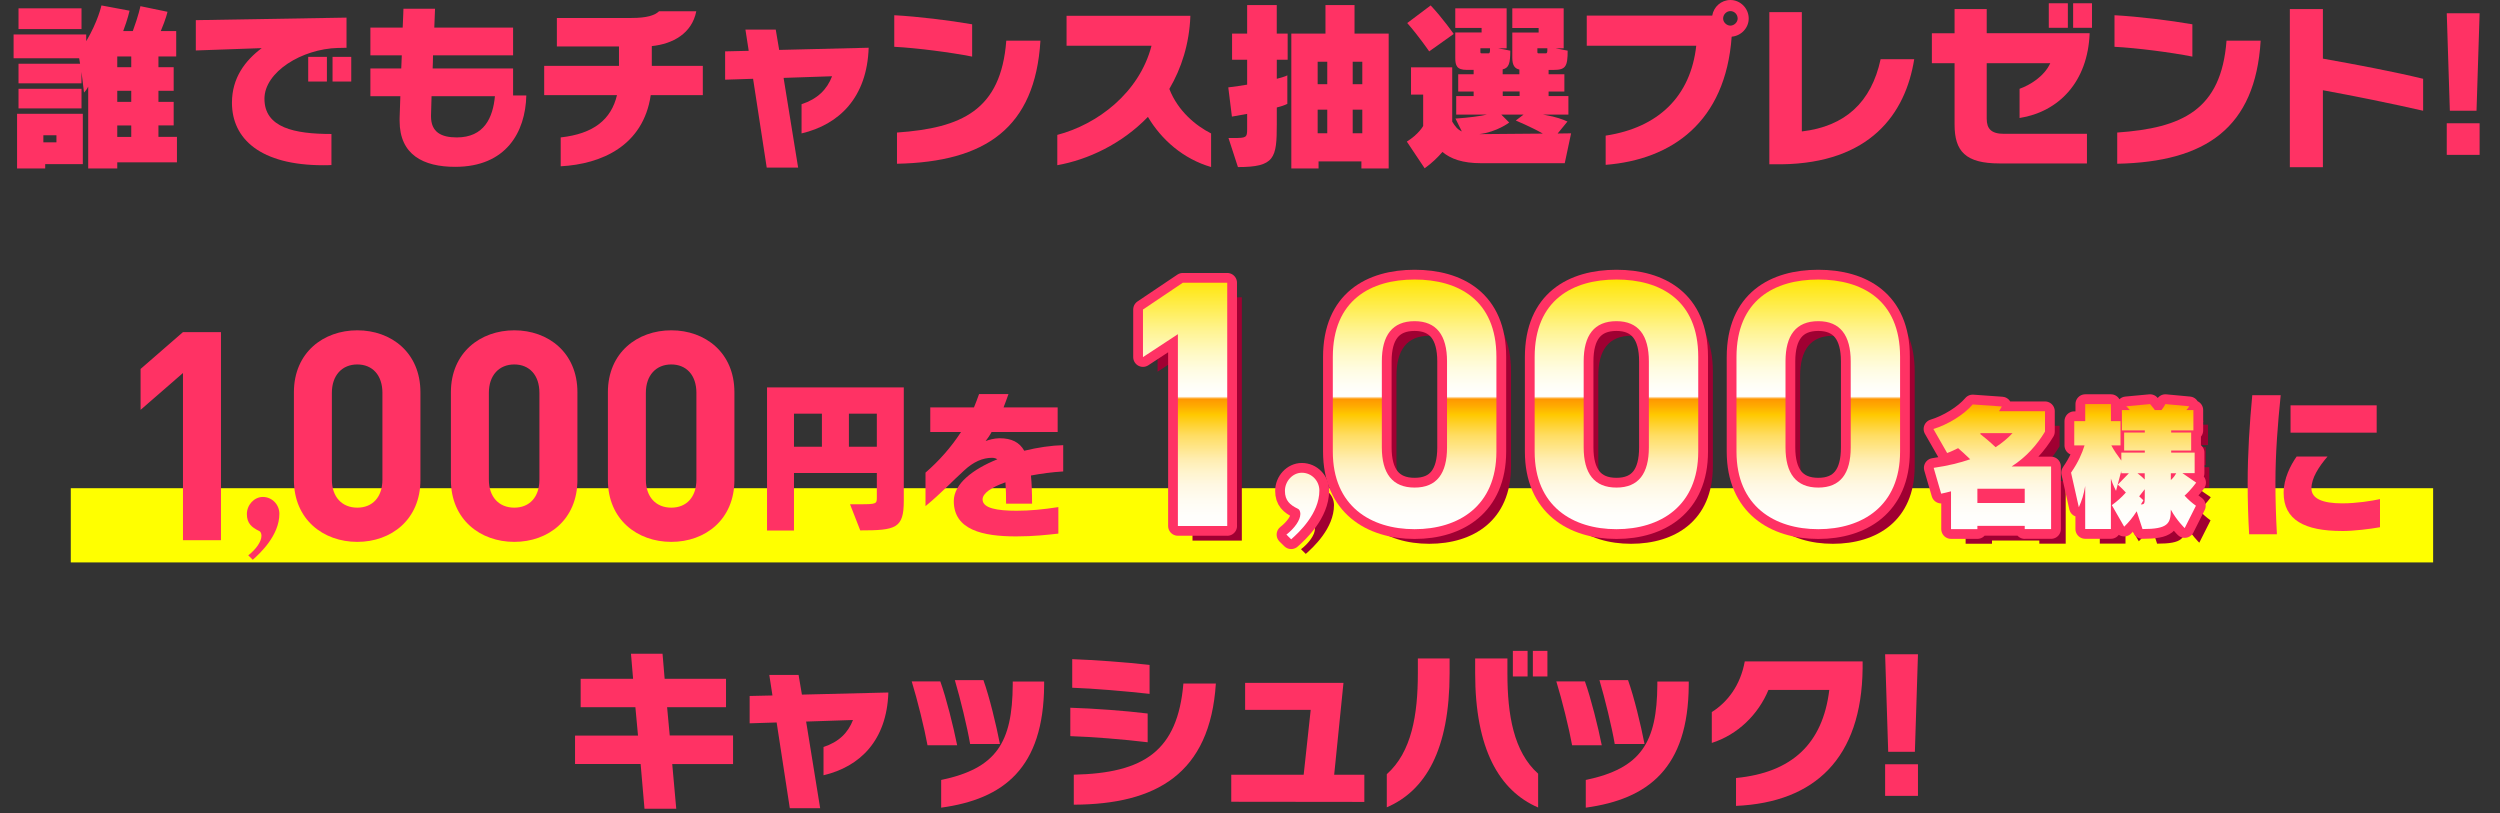 <?xml version="1.0" encoding="UTF-8"?>
<svg id="_レイヤー_2" data-name="レイヤー 2" xmlns="http://www.w3.org/2000/svg" xmlns:xlink="http://www.w3.org/1999/xlink" viewBox="0 0 640 208.13">
  <rect x="0" y="0" width="640" height="208.13" fill="#333333" stroke="none"/>
  <defs>
    <style>
      .cls-1 {
        fill: url(#_新規グラデーションスウォッチ_1);
      }

      .cls-1, .cls-2, .cls-3, .cls-4, .cls-5 {
        stroke-width: 0px;
      }

      .cls-2 {
        fill: #ff0;
      }

      .cls-3, .cls-6 {
        fill: none;
      }

      .cls-4 {
        fill: #ff3264;
      }

      .cls-5 {
        fill: #a00032;
      }

      .cls-6 {
        stroke: #ff3264;
        stroke-linecap: round;
        stroke-linejoin: round;
        stroke-width: 5px;
      }
    </style>
    <linearGradient id="_新規グラデーションスウォッチ_1" data-name="新規グラデーションスウォッチ 1" x1="427.4" y1="138.06" x2="427.4" y2="71.56" gradientUnits="userSpaceOnUse">
      <stop offset="0" stop-color="#fff"/>
      <stop offset=".09" stop-color="#fffefc"/>
      <stop offset=".15" stop-color="#fffcf2"/>
      <stop offset=".21" stop-color="#fff8e2"/>
      <stop offset=".26" stop-color="#fff4cc"/>
      <stop offset=".31" stop-color="#ffedaf"/>
      <stop offset=".35" stop-color="#ffe68c"/>
      <stop offset=".4" stop-color="#ffdd62"/>
      <stop offset=".44" stop-color="#ffd232"/>
      <stop offset=".48" stop-color="#ffc800"/>
      <stop offset=".51" stop-color="#ffad00"/>
      <stop offset=".54" stop-color="#ff9700"/>
      <stop offset=".55" stop-color="#fff"/>
      <stop offset=".59" stop-color="#fffef7"/>
      <stop offset=".65" stop-color="#fffce3"/>
      <stop offset=".72" stop-color="#fff9c2"/>
      <stop offset=".8" stop-color="#fff494"/>
      <stop offset=".88" stop-color="#ffee5a"/>
      <stop offset=".98" stop-color="#ffe713"/>
      <stop offset="1" stop-color="#ffe600"/>
    </linearGradient>
  </defs>
  <g id="design">
    <rect class="cls-2" x="18.12" y="124.98" width="604.76" height="19"/>
    <g>
      <path class="cls-4" d="m30.02,41.55v1.58h-7.44v-20.96c-.28.6-.7,1.16-1.07,1.53l-.65-5.3v2.93H4.74v-5.02h15.76l-.23-1.39H3.48v-6.09h18.59v1.72c3.02-5.07,3.9-9.16,3.9-9.16l7.2,1.35s-.46,2.14-1.63,5.21h2.46c1.49-4.04,1.95-6.37,1.95-6.37l6.93,1.44s-.37,1.77-1.72,4.93h3.95v6.51h-4.55v2.74h3.9v6.04h-3.9v2.83h3.9v6.04h-3.9v2.93h4.74v6.51h-15.29Zm-18.45.46v1.12h-7.2v-13.99h16.83v12.88h-9.62ZM4.74,7.44V2.14h16.13v5.3H4.74Zm0,20.31v-5.02h16.13v5.02H4.74Zm9.71,6.88h-3.35v1.81h3.35v-1.81Zm19.15-20.17h-3.58v2.74h3.58v-2.74Zm0,8.78h-3.58v2.83h3.58v-2.83Zm0,8.88h-3.58v2.93h3.58v-2.93Z"/>
      <path class="cls-4" d="m86.57,12.27c-9.34.23-18.87,6.18-18.87,13.01,0,7.44,7.72,9.02,17.15,9.02v7.95c-.7.05-1.39.05-2.09.05-16.08,0-23.38-6.74-23.38-15.99,0-6.37,3.35-10.78,7.62-13.99l-16.87.6v-7.76l38.58-.65v7.72l-2.14.05Zm-7.67,8.6v-6.32h4.79v6.32h-4.79Zm6.23,0v-6.32h4.79v6.32h-4.79Z"/>
      <path class="cls-4" d="m116.52,42.71c-8.13,0-14.22-3.07-14.22-11.76v-.7c0-.42.09-2.6.19-5.62h-7.67v-7.11h7.9c.05-1.12.09-2.23.14-3.35h-8.04v-7.11h8.27c.14-2.88.19-4.83.19-4.83h8.09s-.09,1.95-.19,4.83h20.17v7.11h-20.5c0,1.12-.05,2.23-.09,3.35h20.59v6.92h3.39c-.23,9.44-5.21,18.27-18.22,18.27Zm-6.04-18.08c-.09,2.65-.14,4.55-.14,4.93v.23c0,4.04,2.6,5.39,6.6,5.39,7.02,0,9.25-5.07,9.76-10.55h-16.22Z"/>
      <path class="cls-4" d="m166.59,24.35c-1.91,12.97-12.6,17.66-23.05,18.22v-7.39c8.41-.93,12.92-4.56,14.41-10.83h-18.64v-7.48h19.15v-4.97h-15.9v-7.3h19.1c4.04,0,6-.7,7.06-1.72h9.53c-1.12,5.72-6.04,8.37-11.39,8.92v5.07h13.06v7.48h-13.34Z"/>
      <path class="cls-4" d="m205.2,34.16v-7.48c4.09-1.35,6.51-3.76,7.81-7.16l-12.41.42,3.72,22.96h-8.04l-3.49-22.73-7.16.23v-7.25l6.04-.14-.84-5.44h7.76l.88,5.21,22.91-.56c-.42,12.74-7.53,19.66-17.2,21.94Z"/>
      <path class="cls-4" d="m228.93,11.99V3.9c6.09.33,14.04,1.3,19.94,2.32v8.27c-5.35-1.07-14.32-2.23-19.94-2.51Zm.7,29.93v-7.99c16.59-1.16,26.63-5.72,27.98-23.52h8.74c-1.35,22.36-14.08,31.05-36.72,31.51Z"/>
      <path class="cls-4" d="m293.86,29.93c-6.69,6.93-15.38,10.97-23.19,12.36v-7.76c10.18-2.65,20.96-10.69,24.12-22.82h-21.75v-7.67h31.7c-.28,7.3-2.32,13.48-5.39,18.73,2.23,5.72,6.83,9.44,10.69,11.39v8.6c-7.16-2.09-12.73-7.02-16.17-12.83Z"/>
      <path class="cls-4" d="m326.86,15.29v4.88c2.23-.56,2.7-.88,2.7-.88v7.3s-.6.37-2.7.93v4.28c0,8.69-.51,10.97-9.95,10.97l-2.42-7.44h1.25c3.3,0,3.53-.09,3.53-2.32v-3.86c-1.21.23-2.42.46-3.9.7l-.93-7.48c1.86-.23,3.39-.46,4.83-.7v-6.37h-3.86v-6.69h3.86V1.3h7.58v7.3h2.79v6.69h-2.79Zm21.66,27.84v-1.81h-10.97v1.81h-6.97V8.6h8.74V1.3h7.44v7.3h8.74v34.53h-6.97Zm-8.74-27.33h-2.46v5.76h2.46v-5.76Zm0,12.27h-2.46v6.04h2.46v-6.04Zm8.97-12.27h-2.46v5.76h2.46v-5.76Zm0,12.27h-2.46v6.04h2.46v-6.04Z"/>
      <path class="cls-4" d="m400.59,41.78h-21.38c-4.88,0-7.81-1.12-9.95-2.88-1.12,1.3-2.6,2.79-4.55,4.18l-4.56-6.83c3.07-1.91,4.18-4,4.18-4v-8.04h-3.11v-6.97h10.55v13.9c.7,1.12,1.25,1.95,2.46,2.51l-1.63-3.3c3.21-.19,6.55-.65,8.09-1.02h-7.9v-4.74h4.46v-1.16h-3.95v-4.42h3.95v-1.12h-1.77c-2.56,0-2.93-1.12-2.93-3.07v-6.51h6.74v-1.16h-6.74V2.14h13.15v10.23h-2.18l3.11.6c0,3.21-.33,4.42-1.95,4.79v1.25h4.28v-1.21c-1.16-.23-1.81-1.07-1.81-2.97v-6.51h6.74v-1.16h-6.74V2.14h13.15v10.23h-2.09l3.11.6c0,4.04-.51,4.93-3.58,4.93h-1.3v1.12h4.04v4.42h-4.04v1.16h5.07v4.74h-6.51c.28.05.51.09.79.14,2.42.42,4.28,1.07,5.48,1.63l-2.51,3.07,3.44-.05-1.63,7.67Zm-34.72-28.63s-2.74-4-5.62-7.25l6-4.51c3.07,3.25,5.9,7.3,5.9,7.3l-6.27,4.46Zm22.17,17.71l2-1.53h-5.72l2.04,2.04s-3.16,2.42-7.67,2.97l16.27-.14c-2.7-1.58-6.92-3.35-6.92-3.35Zm-6.6-18.5h-2.46v.93c0,.33.05.37.51.37h1.58q.37,0,.37-.74v-.56Zm7.58,11.06h-4.32v1.16h4.32v-1.16Zm7.11-11.06h-2.56v.93c0,.33.05.37.51.37h1.67q.37,0,.37-.74v-.56Z"/>
      <path class="cls-4" d="m443.31,9.39c-1.58,21.89-15.34,31.47-32.26,32.81v-7.48c13.48-2.04,21.75-10.04,23.19-23.01h-28.03V4h32.12c.37-2.28,2.32-4,4.65-4,2.56,0,4.69,2.14,4.69,4.74,0,2.42-1.95,4.46-4.37,4.65Zm-.33-6.55c-.98,0-1.86.84-1.86,1.91,0,.93.88,1.81,1.86,1.81s1.86-.88,1.86-1.81c0-1.07-.84-1.91-1.86-1.91Z"/>
      <path class="cls-4" d="m456.02,42.06h-3.07V3.11h8.32v30.54c11.11-1.3,17.8-7.48,20.17-18.5h8.6c-2.23,14.04-11.34,26.63-34.02,26.91Z"/>
      <path class="cls-4" d="m517.01,30.21v-7.48c2.6-.93,6.28-3.11,7.86-6.55h-16.27v14.22c0,2.56,1.16,3.86,4.42,3.86h21.24v7.58h-22.36c-8.74,0-11.53-3.11-11.53-9.95v-15.71h-5.81v-7.67h5.81V2.32h8.23v6.18h26.35c-.46,12.46-7.9,20.12-17.94,21.71Zm7.48-23.1V.84h4.88v6.27h-4.88Zm6.23,0V.84h4.83v6.27h-4.83Z"/>
      <path class="cls-4" d="m541.31,11.99V3.9c6.09.33,14.04,1.3,19.94,2.32v8.27c-5.34-1.07-14.32-2.23-19.94-2.51Zm.7,29.93v-7.99c16.59-1.16,26.63-5.72,27.98-23.52h8.74c-1.35,22.36-14.08,31.05-36.72,31.51Z"/>
      <path class="cls-4" d="m594.66,23.1v19.71h-8.46V2.32h8.46v12.69c8.41,1.49,18.41,3.39,25.66,5.16v8.18c-7.48-1.72-18.03-3.86-25.66-5.25Z"/>
      <path class="cls-4" d="m633.99,28.35h-6.83l-.79-24.96h8.41l-.79,24.96Zm-7.62,11.29v-8.09h8.41v8.09h-8.41Z"/>
      <path class="cls-4" d="m46.84,138.28v-42.79l-10.85,9.43v-10.47l10.85-9.43h9.73v53.27h-9.73Z"/>
      <path class="cls-4" d="m63.56,142.16c1.94-1.51,3.37-3.47,3.37-4.98,0-.3-.07-1.06-.65-1.28-1.87-.91-3.08-1.96-3.08-4.3s1.86-4.38,4.09-4.38c2.37,0,4.23,1.96,4.23,4.3,0,5.59-5.02,10.19-6.81,11.78l-1.15-1.13Z"/>
      <path class="cls-4" d="m91.47,138.72c-8.68,0-16.23-5.69-16.23-15.86v-22.44c0-10.17,7.56-15.86,16.23-15.86s16.16,5.69,16.16,15.86v22.44c0,10.17-7.48,15.86-16.16,15.86Zm6.43-38.16c0-4.49-2.54-7.26-6.43-7.26s-6.51,2.77-6.51,7.26v22.22c0,4.49,2.62,7.18,6.51,7.18s6.43-2.69,6.43-7.18v-22.22Z"/>
      <path class="cls-4" d="m131.66,138.72c-8.68,0-16.23-5.69-16.23-15.86v-22.44c0-10.17,7.56-15.86,16.23-15.86s16.16,5.69,16.16,15.86v22.44c0,10.17-7.48,15.86-16.16,15.86Zm6.43-38.16c0-4.49-2.54-7.26-6.43-7.26s-6.51,2.77-6.51,7.26v22.22c0,4.49,2.62,7.18,6.51,7.18s6.43-2.69,6.43-7.18v-22.22Z"/>
      <path class="cls-4" d="m171.85,138.72c-8.68,0-16.23-5.69-16.23-15.86v-22.44c0-10.17,7.56-15.86,16.23-15.86s16.16,5.69,16.16,15.86v22.44c0,10.17-7.48,15.86-16.16,15.86Zm6.43-38.16c0-4.49-2.54-7.26-6.43-7.26s-6.51,2.77-6.51,7.26v22.22c0,4.49,2.62,7.18,6.51,7.18s6.43-2.69,6.43-7.18v-22.22Z"/>
      <path class="cls-4" d="m220.22,135.78l-2.61-6.69h2.57c4.25,0,4.29-.13,4.29-1.81v-6.19h-21.21v14.73h-6.9v-36.65h35.01v29.08c0,7.03-2.06,7.53-11.15,7.53Zm-9.81-29.88h-7.15v8.46h7.15v-8.46Zm14.06,0h-7.15v8.46h7.15v-8.46Z"/>
      <path class="cls-4" d="m263.92,121.74c.21,2.06.29,4.46.29,7.2h-6.65c0-2.02-.04-3.87-.17-5.47-3.58,1.26-5.85,2.82-5.85,4.38,0,2.27,3.75,2.9,8.71,2.9,3.49,0,6.82-.34,10.69-.93v6.78c-2.61.29-6.19.72-10.82.72-8.5,0-15.95-1.64-15.95-9.05,0-4.42,4.88-8.16,11.15-10.69-.38-.25-.84-.38-1.35-.38-2.4,0-4.76,1.01-7.15,3.24-2.9,2.61-5.89,5.85-9.89,9.13v-8.58c3.45-2.99,6.52-6.44,9.09-10.39h-7.87v-6.31h11.19c.46-1.09.88-2.27,1.3-3.41h7.53c-.42,1.14-.8,2.31-1.26,3.41h13.85v6.31h-16.92c-.46.88-1.01,1.64-1.52,2.31.72-.29,2.23-.72,3.54-.72,3.16,0,5.13,1.05,6.35,3.2,3.45-.84,6.9-1.35,9.97-1.43v6.73c-2.82.17-5.68.55-8.29,1.05Z"/>
      <path class="cls-4" d="m582.51,123.68c0,4.21.13,8.5.38,13.09h-7.11c-.25-4.21-.38-8.58-.38-12.96,0-7.83.5-15.36,1.18-22.64h7.28c-.76,7.45-1.35,14.77-1.35,22.51Zm17,12.25c-9.51,0-14.9-2.82-14.9-9.76,0-3.66,1.77-7.07,3.33-9.3h7.91c-2.23,2.61-4.12,5.51-4.12,8.16s2.9,3.83,7.87,3.83c3.7,0,7.58-.63,9.68-1.09v7.2c-2.61.46-6.61.97-9.76.97Zm-13.13-25.17v-6.99h22.05v6.99h-22.05Z"/>
      <path class="cls-4" d="m172.09,195.59l1.03,11.45h-8.13l-.99-11.45h-16.79v-7.27h16.12l-.67-7.27h-14.01v-7.27h13.42l-.54-6.42h8.08l.54,6.42h15.71v7.27h-15.08l.67,7.23h16.21v7.32h-15.58Z"/>
      <path class="cls-4" d="m210.82,198.46v-7.23c3.95-1.3,6.28-3.64,7.54-6.91l-11.99.4,3.59,22.18h-7.77l-3.37-21.95-6.91.22v-7l5.84-.13-.81-5.25h7.5l.85,5.03,22.13-.54c-.4,12.3-7.27,18.99-16.61,21.19Z"/>
      <path class="cls-4" d="m237.44,190.78c-.76-4.22-2.6-11.67-4.04-16.34h7.32c1.53,4.26,3.37,11.63,4.31,16.34h-7.59Zm3.5,15.98v-7.09c14.14-2.96,18.23-9.56,18.32-24.38v-.81h8.04v.9c-.13,21.28-10.37,29.18-26.35,31.38Zm7.41-16.3c-.72-4.26-2.51-11.63-3.91-16.34h7.32c1.53,4.26,3.28,11.49,4.22,16.34h-7.63Z"/>
      <path class="cls-4" d="m274,188.45v-7.27c5.93.18,13.96.76,19.8,1.48v7.36c-6.28-.76-14.19-1.39-19.8-1.57Zm.49-12.39v-7.32c5.7.22,13.56.76,19.8,1.48v7.41c-6.02-.67-14.41-1.39-19.8-1.57Zm.4,29.94v-7.68c18-.4,26.58-6.06,28.06-23.34h8.31c-1.48,23.16-15.31,30.93-36.36,31.02Z"/>
      <path class="cls-4" d="m315.2,205.24v-6.91h18.54l1.8-16.61h-16.79v-6.91h25.18l-2.38,23.52h7.72v6.96l-34.07-.04Z"/>
      <path class="cls-4" d="m355.02,206.67v-8.48c6.38-5.66,7.95-15.26,7.95-25.81v-3.82h8.13v3.68c0,19.8-6.2,30.17-16.07,34.43Zm22.62-34.34v-3.77h8.26v3.91c0,10.46,1.57,19.98,7.86,25.59v8.66c-9.97-4.31-16.12-14.99-16.12-34.39Zm9.65.85v-6.55h3.77v6.55h-3.77Zm5.12,0v-6.55h3.73v6.55h-3.73Z"/>
      <path class="cls-4" d="m402.46,190.78c-.76-4.22-2.6-11.67-4.04-16.34h7.32c1.53,4.26,3.37,11.63,4.31,16.34h-7.59Zm3.5,15.98v-7.09c14.14-2.96,18.23-9.56,18.32-24.38v-.81h8.04v.9c-.13,21.28-10.37,29.18-26.35,31.38Zm7.41-16.3c-.72-4.26-2.51-11.63-3.91-16.34h7.32c1.53,4.26,3.28,11.49,4.22,16.34h-7.63Z"/>
      <path class="cls-4" d="m444.42,206.31v-7.14c14.23-1.39,22.18-8.66,23.88-22.54h-15.58c-2.6,6.28-7.86,11.45-14.5,13.56v-7.9c4.04-2.56,7.32-6.82,8.44-12.97h30.17v1.84c-.27,22.89-12.17,34.25-32.41,35.15Z"/>
      <path class="cls-4" d="m490.21,192.46h-6.83l-.79-24.96h8.41l-.79,24.96Zm-7.62,11.29v-8.09h8.41v8.09h-8.41Z"/>
    </g>
    <g>
      <g>
        <path class="cls-5" d="m317.92,138.39h-12.64v-49.1l-8.94,5.87v-12.18l10.2-6.86h11.37v62.28Z"/>
        <path class="cls-5" d="m333.06,140.6c2.05-1.6,3.57-3.68,3.57-5.28,0-.32-.08-1.12-.68-1.36-1.98-.96-3.27-2.08-3.27-4.56s1.98-4.64,4.33-4.64c2.51,0,4.49,2.08,4.49,4.56,0,5.92-5.32,10.8-7.22,12.48l-1.22-1.2Z"/>
        <path class="cls-5" d="m386.82,119.35c0,13.99-9.75,19.86-20.94,19.86s-20.94-5.87-20.94-19.86v-24.19c0-14.62,9.75-19.86,20.94-19.86s20.94,5.24,20.94,19.77v24.28Zm-20.94-33.39c-5.69,0-8.39,3.61-8.39,10.29v22.02c0,6.68,2.71,10.29,8.39,10.29s8.3-3.61,8.3-10.29v-22.02c0-6.68-2.71-10.29-8.3-10.29Z"/>
        <path class="cls-5" d="m438.49,119.35c0,13.99-9.75,19.86-20.94,19.86s-20.94-5.87-20.94-19.86v-24.19c0-14.62,9.75-19.86,20.94-19.86s20.94,5.24,20.94,19.77v24.28Zm-20.94-33.39c-5.69,0-8.39,3.61-8.39,10.29v22.02c0,6.68,2.71,10.29,8.39,10.29s8.3-3.61,8.3-10.29v-22.02c0-6.68-2.71-10.29-8.3-10.29Z"/>
        <path class="cls-5" d="m490.16,119.35c0,13.99-9.75,19.86-20.94,19.86s-20.94-5.87-20.94-19.86v-24.19c0-14.62,9.75-19.86,20.94-19.86s20.94,5.24,20.94,19.77v24.28Zm-20.94-33.39c-5.69,0-8.39,3.61-8.39,10.29v22.02c0,6.68,2.71,10.29,8.39,10.29s8.3-3.61,8.3-10.29v-22.02c0-6.68-2.71-10.29-8.3-10.29Z"/>
        <path class="cls-5" d="m522.07,139.19v-.82h-12.12v.82h-6.75v-9.67c-.82.21-1.67.43-2.52.6l-1.92-6.61c3.62-.53,6.72-1.28,9.35-2.2-1.24-1.21-2.35-2.2-3.09-2.84-.82.39-1.88.92-2.81,1.24l-3.52-6.15c3.59-1.07,7.85-3.66,10.06-6.29l7.46.53c-.25.43-.46.82-.71,1.21h11.76v5.22c-1.99,3.31-4.73,6.47-8.53,8.92h10.09v16.03h-6.75Zm0-10.34h-12.12v3.66h12.12v-3.66Zm-11.23-14.22l-.21.18c.92.71,2.45,1.95,3.98,3.41,1.71-1.1,3.13-2.31,4.33-3.59h-8.1Z"/>
        <path class="cls-5" d="m562.99,130.62c.89.99,1.88,1.85,2.91,2.59l-2.88,5.72s-2.06-1.96-3.55-4.73c0,3.62-.75,4.98-7.25,4.98l-1.49-4.55c-1.03,1.6-1.92,2.7-3.2,3.94l-3.16-5.51c1.35-.99,2.42-1.92,3.59-3.23-1-1.1-2.06-2.03-2.06-2.03l2.84-2.91h-1.95v-.57l-1.35,5.08s-.85-1.6-1.31-3.13v12.9h-6.58v-11.02c-.39,2.27-.85,3.7-1.63,5.44l-1.99-8.85c1.85-2.67,2.84-5.01,3.45-6.97h-2.63v-6.22h2.81v-4.37h6.58v4.37h2.45v6.22h-2.35c.67,1.28,1.6,2.59,2.56,3.87v-2.03h6.01v-.53h-5.29v-4.62h5.29v-.53h-5.86v-5.22h1.99s-.32-.5-.89-.96l6.11-.57c.64.71,1.21,1.53,1.21,1.53h1.71s.6-.71,1-1.53l6.11.57c-.28.5-.75.96-.75.96h1.81v5.22h-5.69v.53h5.12v4.62h-5.12v.53h6.01v5.26h-3.13l3.52,2.42s-1.35,1.92-2.95,3.31Zm-10.2-5.72h-1.85c.64.46,1.28,1.03,1.85,1.6v-1.6Zm0,4.09l-1.42,1.81,1.07,1s-.25.53-.64,1.07c.89,0,1-.14,1-1.85v-2.03Zm6.68-4.09v1.74c.78-.71,1.07-1.21,1.39-1.74h-1.39Z"/>
      </g>
      <g>
        <path class="cls-6" d="m314.18,134.65h-12.64v-49.1l-8.94,5.87v-12.18l10.2-6.86h11.37v62.28Z"/>
        <path class="cls-6" d="m329.32,136.86c2.05-1.6,3.57-3.68,3.57-5.28,0-.32-.08-1.12-.68-1.36-1.98-.96-3.27-2.08-3.27-4.56s1.98-4.64,4.33-4.64c2.51,0,4.49,2.08,4.49,4.56,0,5.92-5.32,10.8-7.22,12.48l-1.22-1.2Z"/>
        <path class="cls-6" d="m383.08,115.61c0,13.99-9.75,19.86-20.94,19.86s-20.94-5.87-20.94-19.86v-24.19c0-14.62,9.75-19.86,20.94-19.86s20.94,5.24,20.94,19.77v24.28Zm-20.94-33.39c-5.69,0-8.39,3.61-8.39,10.29v22.02c0,6.68,2.71,10.29,8.39,10.29s8.3-3.61,8.3-10.29v-22.02c0-6.68-2.71-10.29-8.3-10.29Z"/>
        <path class="cls-6" d="m434.75,115.61c0,13.99-9.75,19.86-20.94,19.86s-20.94-5.87-20.94-19.86v-24.19c0-14.62,9.75-19.86,20.94-19.86s20.94,5.24,20.94,19.77v24.28Zm-20.94-33.39c-5.69,0-8.39,3.61-8.39,10.29v22.02c0,6.68,2.71,10.29,8.39,10.29s8.3-3.61,8.3-10.29v-22.02c0-6.68-2.71-10.29-8.3-10.29Z"/>
        <path class="cls-6" d="m486.42,115.61c0,13.99-9.75,19.86-20.94,19.86s-20.94-5.87-20.94-19.86v-24.19c0-14.62,9.75-19.86,20.94-19.86s20.94,5.24,20.94,19.77v24.28Zm-20.94-33.39c-5.69,0-8.39,3.61-8.39,10.29v22.02c0,6.68,2.71,10.29,8.39,10.29s8.3-3.61,8.3-10.29v-22.02c0-6.68-2.71-10.29-8.3-10.29Z"/>
        <path class="cls-6" d="m518.33,135.45v-.82h-12.12v.82h-6.75v-9.67c-.82.21-1.67.43-2.52.6l-1.92-6.61c3.62-.53,6.72-1.28,9.35-2.2-1.24-1.21-2.35-2.2-3.09-2.84-.82.39-1.88.92-2.81,1.24l-3.52-6.15c3.59-1.07,7.85-3.66,10.06-6.29l7.46.53c-.25.43-.46.82-.71,1.21h11.76v5.22c-1.99,3.31-4.73,6.47-8.53,8.92h10.09v16.03h-6.75Zm0-10.34h-12.12v3.66h12.12v-3.66Zm-11.23-14.22l-.21.18c.92.71,2.45,1.95,3.98,3.41,1.71-1.1,3.13-2.31,4.33-3.59h-8.1Z"/>
        <path class="cls-6" d="m559.25,126.88c.89.99,1.88,1.85,2.91,2.59l-2.88,5.72s-2.06-1.96-3.55-4.73c0,3.62-.75,4.98-7.25,4.98l-1.49-4.55c-1.03,1.6-1.92,2.7-3.2,3.94l-3.16-5.51c1.35-.99,2.42-1.92,3.59-3.23-1-1.1-2.06-2.03-2.06-2.03l2.84-2.91h-1.95v-.57l-1.35,5.08s-.85-1.6-1.31-3.13v12.9h-6.58v-11.02c-.39,2.27-.85,3.7-1.63,5.44l-1.99-8.85c1.85-2.67,2.84-5.01,3.45-6.97h-2.63v-6.22h2.81v-4.37h6.58v4.37h2.45v6.22h-2.35c.67,1.28,1.6,2.59,2.56,3.87v-2.03h6.01v-.53h-5.29v-4.62h5.29v-.53h-5.86v-5.22h1.99s-.32-.5-.89-.96l6.11-.57c.64.71,1.21,1.53,1.21,1.53h1.71s.6-.71,1-1.53l6.11.57c-.28.5-.75.96-.75.96h1.81v5.22h-5.69v.53h5.12v4.62h-5.12v.53h6.01v5.26h-3.13l3.52,2.42s-1.35,1.92-2.95,3.31Zm-10.2-5.72h-1.85c.64.46,1.28,1.03,1.85,1.6v-1.6Zm0,4.09l-1.42,1.81,1.07,1s-.25.53-.64,1.07c.89,0,1-.14,1-1.85v-2.03Zm6.68-4.09v1.74c.78-.71,1.07-1.21,1.39-1.74h-1.39Z"/>
      </g>
      <g>
        <path class="cls-1" d="m314.18,134.65h-12.64v-49.1l-8.94,5.87v-12.18l10.2-6.86h11.37v62.28Z"/>
        <path class="cls-1" d="m329.32,136.86c2.05-1.6,3.57-3.68,3.57-5.28,0-.32-.08-1.12-.68-1.36-1.98-.96-3.27-2.08-3.27-4.56s1.98-4.64,4.33-4.64c2.51,0,4.49,2.08,4.49,4.56,0,5.92-5.32,10.8-7.22,12.48l-1.22-1.2Z"/>
        <path class="cls-1" d="m383.08,115.61c0,13.99-9.75,19.86-20.94,19.86s-20.94-5.87-20.94-19.86v-24.19c0-14.62,9.75-19.86,20.94-19.86s20.94,5.24,20.94,19.77v24.28Zm-20.94-33.39c-5.69,0-8.39,3.61-8.39,10.29v22.02c0,6.68,2.71,10.29,8.39,10.29s8.3-3.61,8.3-10.29v-22.02c0-6.68-2.71-10.29-8.3-10.29Z"/>
        <path class="cls-1" d="m434.75,115.61c0,13.99-9.75,19.86-20.94,19.86s-20.94-5.87-20.94-19.86v-24.19c0-14.62,9.75-19.86,20.94-19.86s20.94,5.24,20.94,19.77v24.28Zm-20.94-33.39c-5.69,0-8.39,3.61-8.39,10.29v22.02c0,6.68,2.71,10.29,8.39,10.29s8.3-3.61,8.3-10.29v-22.02c0-6.68-2.71-10.29-8.3-10.29Z"/>
        <path class="cls-1" d="m486.42,115.61c0,13.99-9.75,19.86-20.94,19.86s-20.94-5.87-20.94-19.86v-24.19c0-14.62,9.75-19.86,20.94-19.86s20.94,5.24,20.94,19.77v24.28Zm-20.94-33.39c-5.69,0-8.39,3.61-8.39,10.29v22.02c0,6.68,2.71,10.29,8.39,10.29s8.3-3.61,8.3-10.29v-22.02c0-6.68-2.71-10.29-8.3-10.29Z"/>
        <path class="cls-1" d="m518.33,135.45v-.82h-12.12v.82h-6.75v-9.67c-.82.21-1.67.43-2.52.6l-1.92-6.61c3.62-.53,6.72-1.28,9.35-2.2-1.24-1.21-2.35-2.2-3.09-2.84-.82.39-1.88.92-2.81,1.24l-3.52-6.15c3.59-1.07,7.85-3.66,10.06-6.29l7.46.53c-.25.43-.46.82-.71,1.21h11.76v5.22c-1.99,3.31-4.73,6.47-8.53,8.92h10.09v16.03h-6.75Zm0-10.34h-12.12v3.66h12.12v-3.66Zm-11.23-14.22l-.21.18c.92.71,2.45,1.95,3.98,3.41,1.71-1.1,3.13-2.31,4.33-3.59h-8.1Z"/>
        <path class="cls-1" d="m559.25,126.88c.89.99,1.88,1.85,2.91,2.59l-2.88,5.72s-2.06-1.96-3.55-4.73c0,3.62-.75,4.98-7.25,4.98l-1.49-4.55c-1.03,1.6-1.92,2.7-3.2,3.94l-3.16-5.51c1.35-.99,2.42-1.92,3.59-3.23-1-1.1-2.06-2.03-2.06-2.03l2.84-2.91h-1.95v-.57l-1.35,5.08s-.85-1.6-1.31-3.13v12.9h-6.58v-11.02c-.39,2.27-.85,3.7-1.63,5.44l-1.99-8.85c1.85-2.67,2.84-5.01,3.45-6.97h-2.63v-6.22h2.81v-4.37h6.58v4.37h2.45v6.22h-2.35c.67,1.28,1.6,2.59,2.56,3.87v-2.03h6.01v-.53h-5.29v-4.62h5.29v-.53h-5.86v-5.22h1.99s-.32-.5-.89-.96l6.11-.57c.64.71,1.21,1.53,1.21,1.53h1.71s.6-.71,1-1.53l6.11.57c-.28.5-.75.96-.75.96h1.81v5.22h-5.69v.53h5.12v4.62h-5.12v.53h6.01v5.26h-3.13l3.52,2.42s-1.35,1.92-2.95,3.31Zm-10.2-5.72h-1.85c.64.46,1.28,1.03,1.85,1.6v-1.6Zm0,4.09l-1.42,1.81,1.07,1s-.25.53-.64,1.07c.89,0,1-.14,1-1.85v-2.03Zm6.68-4.09v1.74c.78-.71,1.07-1.21,1.39-1.74h-1.39Z"/>
      </g>
    </g>
  </g>
  <g id="_レイヤー_5" data-name="レイヤー 5">
    <rect class="cls-3" y=".13" width="640" height="208"/>
  </g>
</svg>